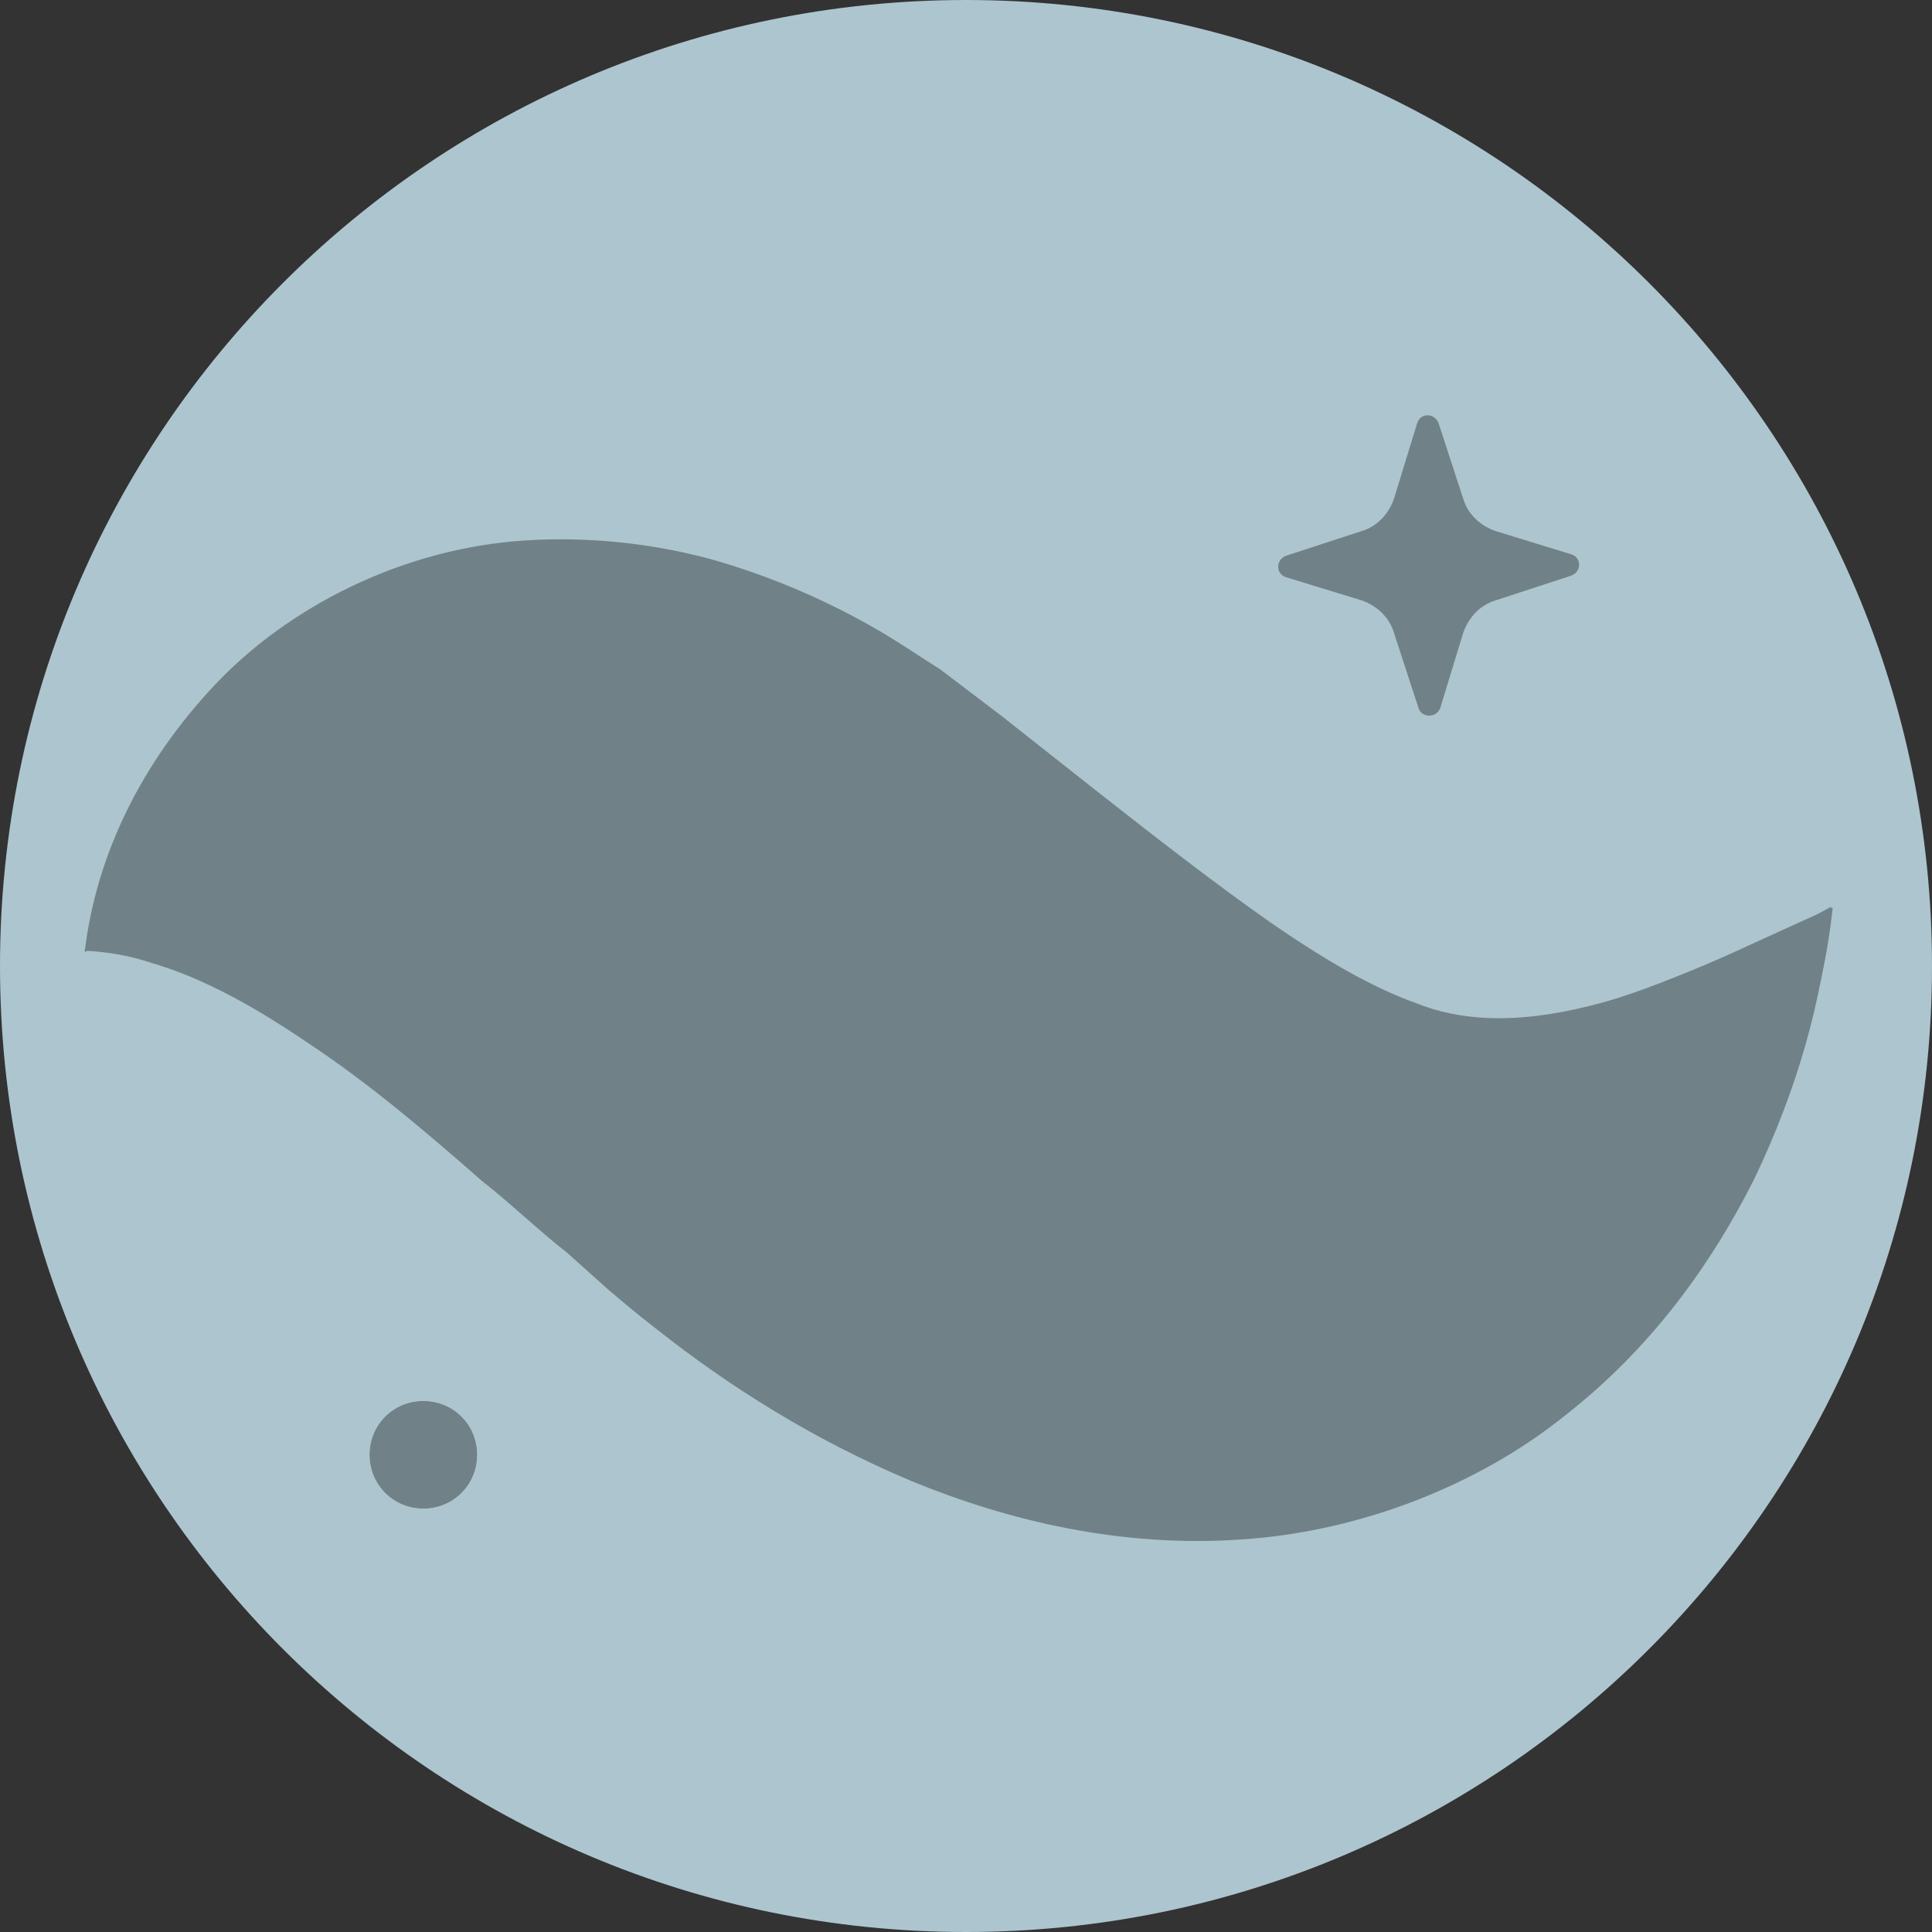 <svg width="16" height="16" viewBox="0 0 16 16" fill="none" xmlns="http://www.w3.org/2000/svg">
<rect x="0" y="0" width="16" height="16" fill="#333333" stroke="none"/>
<g clip-path="url(#clip0_4591_10682)">
<path fill-rule="evenodd" clip-rule="evenodd" d="M16 8C16 12.418 12.418 16 8 16C3.582 16 0 12.418 0 8C0 3.582 3.582 0 8 0C12.418 0 16 3.582 16 8Z" fill="#ADC5CE"/>
<path fill-rule="evenodd" clip-rule="evenodd" d="M11.748 5.865L11.544 5.24C11.506 5.112 11.404 5.017 11.277 4.972L10.652 4.781C10.563 4.755 10.563 4.634 10.652 4.602L11.277 4.398C11.404 4.36 11.5 4.258 11.544 4.131L11.736 3.506C11.761 3.417 11.882 3.417 11.914 3.506L12.118 4.131C12.156 4.258 12.258 4.354 12.386 4.398L13.01 4.59C13.1 4.615 13.1 4.736 13.01 4.768L12.386 4.972C12.258 5.01 12.163 5.112 12.118 5.24L11.927 5.865C11.895 5.947 11.774 5.947 11.748 5.865Z" fill="#708288"/>
<path fill-rule="evenodd" clip-rule="evenodd" d="M0.701 7.873C0.892 7.496 1.269 7.21 1.664 7.031C2.059 6.853 2.492 6.744 2.92 6.712C3.78 6.636 4.622 6.776 5.386 7.031C5.782 7.152 6.132 7.312 6.496 7.477C6.674 7.56 6.84 7.662 7.012 7.758L7.484 8.032C8.006 8.351 8.51 8.637 8.982 8.861C9.46 9.077 9.887 9.23 10.288 9.307C10.69 9.383 11.104 9.383 11.608 9.269C12.112 9.154 12.672 8.905 13.265 8.593C13.858 8.274 14.47 7.885 15.165 7.509C15.095 8.3 14.872 9.045 14.527 9.766C14.171 10.473 13.673 11.168 12.953 11.729C12.245 12.296 11.27 12.685 10.282 12.749C9.288 12.819 8.351 12.596 7.547 12.265C6.744 11.927 6.043 11.487 5.431 11.002C5.259 10.869 5.17 10.792 5.042 10.684L4.692 10.371C4.456 10.187 4.226 9.963 3.99 9.779C3.525 9.371 3.06 8.975 2.55 8.637C2.295 8.465 2.033 8.3 1.734 8.159C1.587 8.089 1.428 8.026 1.256 7.975C1.084 7.917 0.912 7.885 0.701 7.873Z" fill="#708288"/>
<path fill-rule="evenodd" clip-rule="evenodd" d="M0.701 7.885C0.797 7.076 1.173 6.317 1.778 5.673C2.378 5.036 3.321 4.539 4.36 4.475C4.876 4.443 5.399 4.5 5.877 4.628C6.355 4.762 6.802 4.953 7.21 5.183C7.414 5.297 7.598 5.425 7.79 5.546L8.293 5.928L9.077 6.547C9.587 6.948 10.072 7.324 10.518 7.637C10.97 7.949 11.353 8.172 11.723 8.306C12.086 8.453 12.545 8.485 13.157 8.332C13.457 8.261 13.775 8.134 14.113 7.994C14.445 7.853 14.795 7.681 15.178 7.516C15.133 7.924 15.05 8.325 14.891 8.708C14.738 9.09 14.54 9.466 14.266 9.817C14.126 9.989 13.973 10.161 13.794 10.314C13.616 10.467 13.418 10.614 13.202 10.741C12.768 10.99 12.252 11.175 11.723 11.245C11.194 11.308 10.665 11.277 10.18 11.175C9.696 11.073 9.256 10.913 8.848 10.728C8.038 10.352 7.363 9.881 6.763 9.377C6.464 9.128 6.183 8.867 5.916 8.599L5.603 8.281C5.508 8.191 5.412 8.096 5.316 8.013C4.934 7.675 4.577 7.414 4.188 7.254C3.799 7.082 3.302 7.018 2.69 7.133C2.078 7.254 1.415 7.516 0.701 7.885Z" fill="#708288"/>
<path fill-rule="evenodd" clip-rule="evenodd" d="M3.952 12.048C3.952 12.296 3.755 12.494 3.506 12.494C3.257 12.494 3.06 12.296 3.06 12.048C3.06 11.799 3.257 11.602 3.506 11.602C3.755 11.602 3.952 11.799 3.952 12.048Z" fill="#FAFAFA"/>
<path fill-rule="evenodd" clip-rule="evenodd" d="M3.952 12.048C3.952 12.296 3.755 12.494 3.506 12.494C3.257 12.494 3.06 12.296 3.06 12.048C3.06 11.799 3.257 11.602 3.506 11.602C3.755 11.602 3.952 11.799 3.952 12.048Z" fill="#708288"/>
</g>
<defs>
<clipPath id="clip0_4591_10682">
<rect width="16" height="16" fill="white"/>
</clipPath>
</defs>
</svg>
